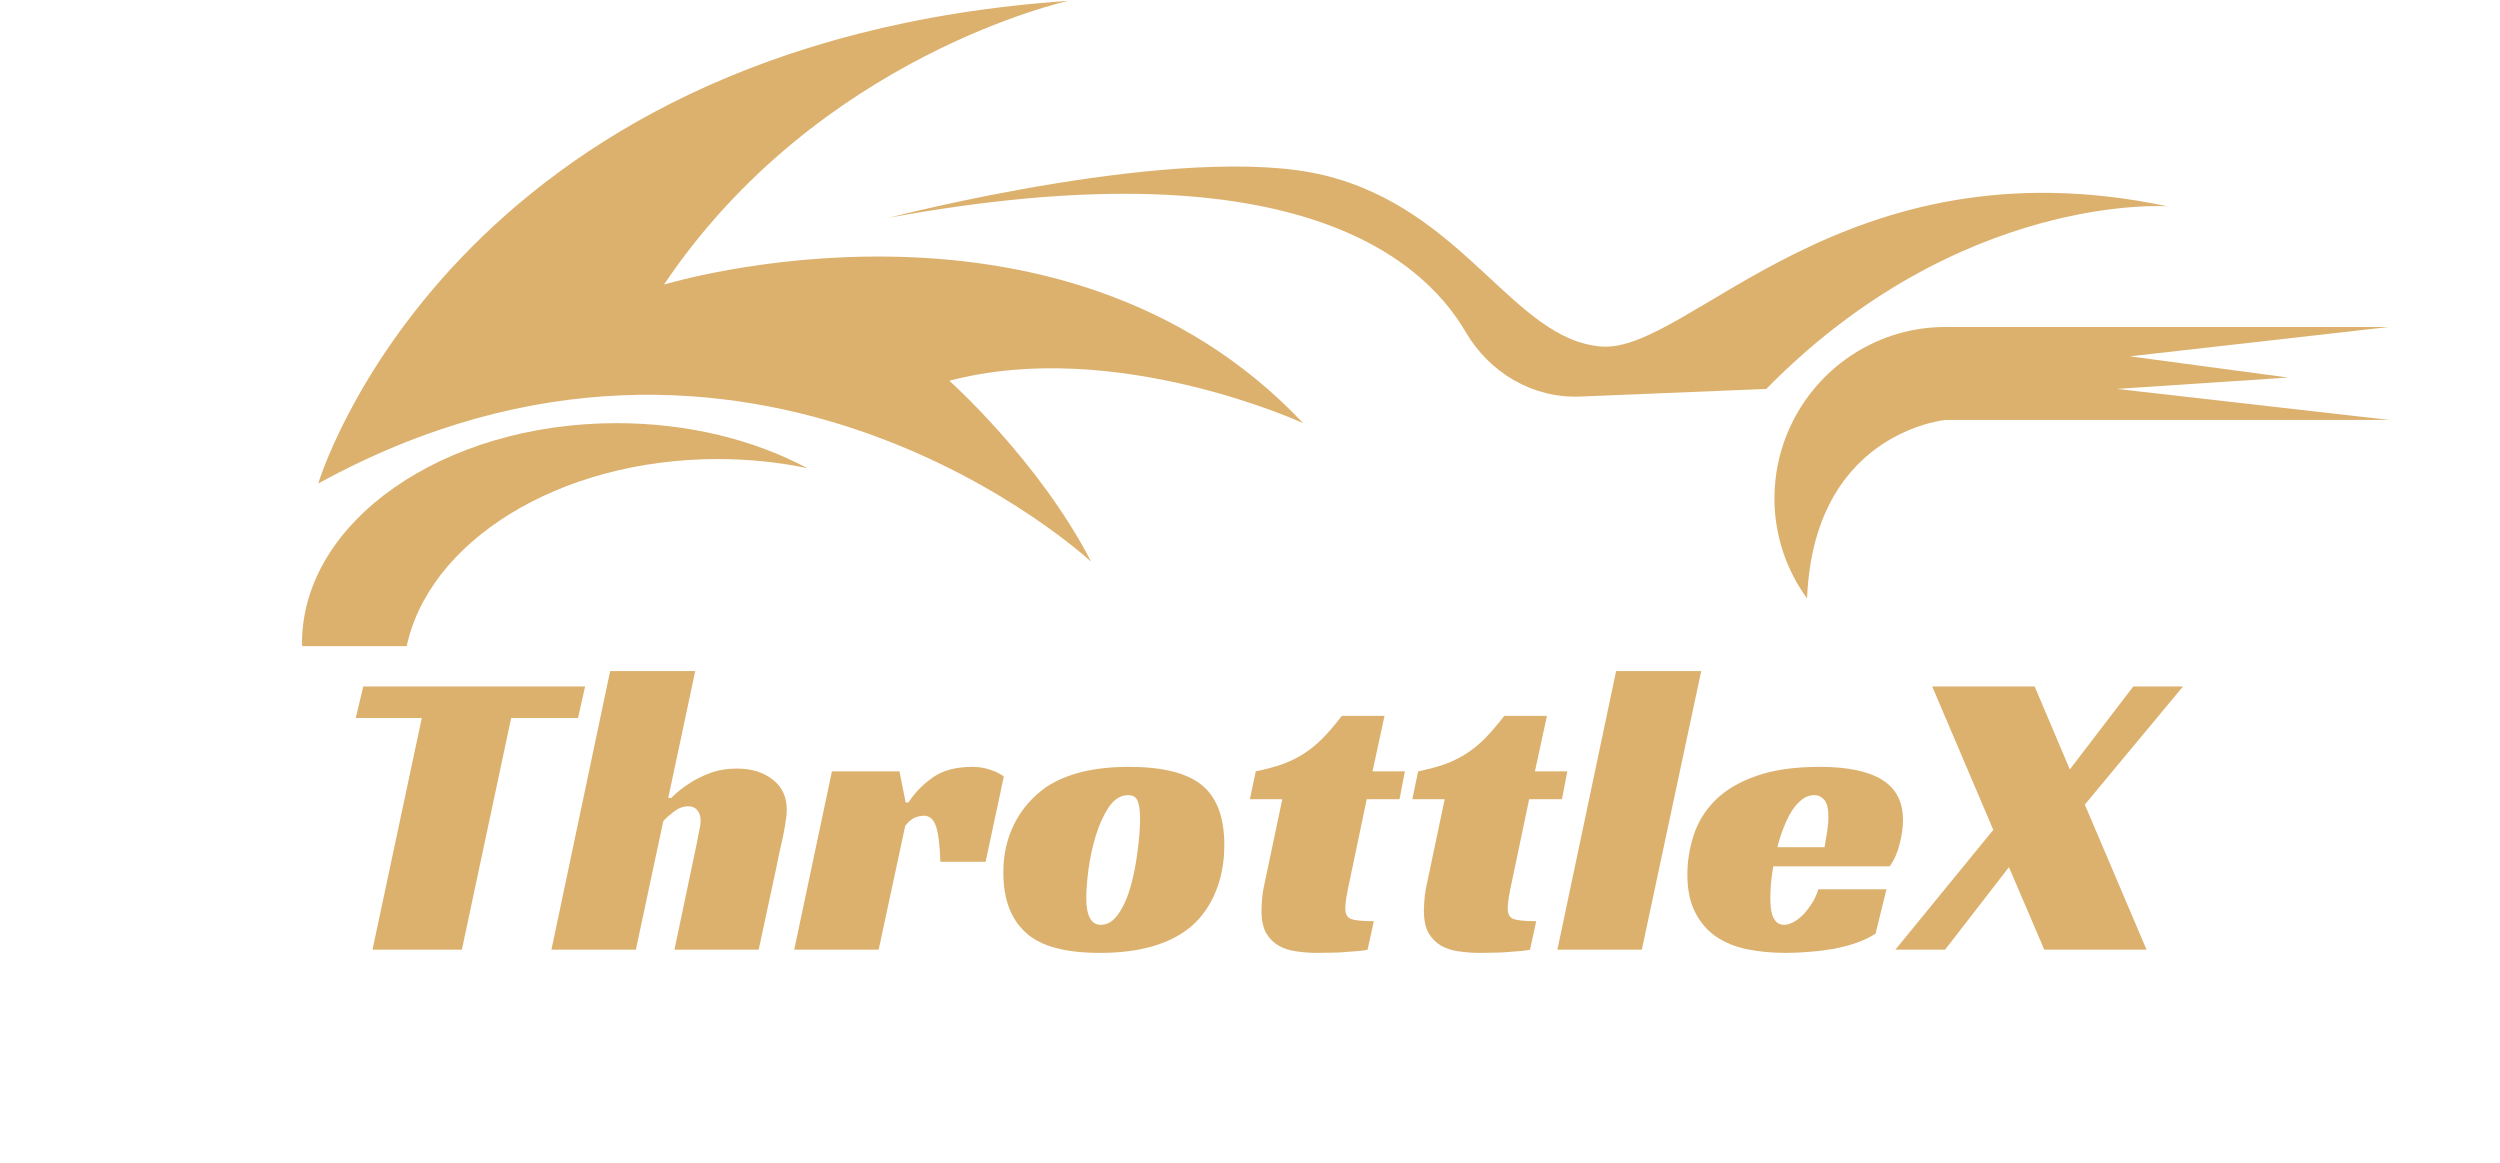 <svg xmlns="http://www.w3.org/2000/svg" xmlns:xlink="http://www.w3.org/1999/xlink" width="243" zoomAndPan="magnify" viewBox="0 0 182.25 84.75" height="113" preserveAspectRatio="xMidYMid meet"><defs><g></g><clipPath id="2be5a4e78e"><path d="M 22.012 30 L 59 30 L 59 47.105 L 22.012 47.105 Z M 22.012 30 " clip-rule="nonzero"></path></clipPath><clipPath id="1467d7784d"><path d="M 23 0.051 L 95 0.051 L 95 41 L 23 41 Z M 23 0.051 " clip-rule="nonzero"></path></clipPath><clipPath id="b83534aa5e"><path d="M 129 23 L 174.383 23 L 174.383 44 L 129 44 Z M 129 23 " clip-rule="nonzero"></path></clipPath></defs><g clip-path="url(#2be5a4e78e)"><path fill="#dcb16e" d="M 44.957 30.848 C 50.18 30.848 54.988 32.07 58.844 34.125 C 56.777 33.699 54.594 33.465 52.328 33.465 C 40.695 33.465 31.09 39.523 29.594 47.371 L 22.043 47.371 C 22.039 47.215 22.016 47.059 22.016 46.898 C 22.016 38.035 32.289 30.848 44.957 30.848 " fill-opacity="1" fill-rule="nonzero"></path></g><g clip-path="url(#1467d7784d)"><path fill="#dcb16e" d="M 79.547 40.953 C 79.547 40.953 54.824 17.895 23.203 35.246 C 23.203 35.246 32.715 3.152 77.887 0.062 C 77.887 0.062 59.633 4.027 48.406 20.746 C 48.406 20.746 77.172 11.949 95 30.848 C 95 30.848 81.332 24.551 69.207 27.758 C 69.207 27.758 75.746 33.582 79.547 40.953 " fill-opacity="1" fill-rule="nonzero"></path></g><path fill="#dcb16e" d="M 64.809 15.871 C 64.809 15.871 86.324 10.285 96.547 12.781 C 106.77 15.277 110.336 24.789 116.754 25.262 C 123.172 25.738 134.348 10.047 158.004 15.039 C 158.004 15.039 142.906 13.969 128.762 28.352 L 115.211 28.91 C 111.754 29.055 108.594 27.188 106.848 24.203 C 103.516 18.496 93.695 10.578 64.809 15.871 " fill-opacity="1" fill-rule="nonzero"></path><g clip-path="url(#b83534aa5e)"><path fill="#dcb16e" d="M 130.695 30.715 C 132.746 26.641 136.961 23.836 141.836 23.836 L 174.168 23.836 L 155.27 25.977 L 166.797 27.523 L 154.316 28.352 L 174.168 30.613 L 141.836 30.613 C 141.836 30.613 137.16 31.031 134.164 35.402 C 132.863 37.301 131.883 39.949 131.734 43.629 C 130.242 41.57 129.355 39.051 129.355 36.316 C 129.355 35.91 129.379 35.504 129.418 35.105 C 129.57 33.535 130.02 32.059 130.695 30.715 " fill-opacity="1" fill-rule="nonzero"></path></g><g fill="#dcb16e" fill-opacity="1"><g transform="translate(23.733, 69.232)"><g><path d="M 18.406 -16.891 L 13.531 -16.891 L 9.938 0 L 3.422 0 L 7.016 -16.891 L 2.203 -16.891 L 2.75 -19.188 L 18.922 -19.188 Z M 18.406 -16.891 "></path></g></g></g><g fill="#dcb16e" fill-opacity="1"><g transform="translate(40.496, 69.232)"><g><path d="M 8.219 -11.062 L 8.438 -11.062 C 8.812 -11.445 9.254 -11.801 9.766 -12.125 C 10.18 -12.406 10.68 -12.656 11.266 -12.875 C 11.848 -13.094 12.504 -13.203 13.234 -13.203 C 14.285 -13.203 15.148 -12.938 15.828 -12.406 C 16.516 -11.875 16.859 -11.145 16.859 -10.219 C 16.859 -9.938 16.828 -9.617 16.766 -9.266 C 16.711 -8.91 16.645 -8.535 16.562 -8.141 C 16.477 -7.754 16.391 -7.363 16.297 -6.969 C 16.211 -6.57 16.141 -6.211 16.078 -5.891 L 14.812 0 L 8.672 0 L 10.328 -7.891 C 10.367 -8.148 10.422 -8.414 10.484 -8.688 C 10.547 -8.957 10.578 -9.203 10.578 -9.422 C 10.578 -9.723 10.5 -9.969 10.344 -10.156 C 10.195 -10.352 9.973 -10.453 9.672 -10.453 C 9.305 -10.453 8.957 -10.32 8.625 -10.062 C 8.289 -9.801 8.035 -9.57 7.859 -9.375 L 5.859 0 L -0.297 0 L 3.984 -20.312 L 10.188 -20.312 Z M 8.219 -11.062 "></path></g></g></g><g fill="#dcb16e" fill-opacity="1"><g transform="translate(58.195, 69.232)"><g><path d="M 2.453 -13 L 7.375 -13 L 7.828 -10.734 L 8.031 -10.734 C 8.5 -11.453 9.094 -12.062 9.812 -12.562 C 10.539 -13.07 11.5 -13.328 12.688 -13.328 C 12.77 -13.328 12.895 -13.32 13.062 -13.312 C 13.238 -13.301 13.43 -13.27 13.641 -13.219 C 13.859 -13.164 14.082 -13.094 14.312 -13 C 14.539 -12.914 14.766 -12.789 14.984 -12.625 L 13.656 -6.406 L 10.359 -6.406 C 10.316 -7.656 10.207 -8.523 10.031 -9.016 C 9.852 -9.516 9.562 -9.766 9.156 -9.766 C 8.957 -9.766 8.738 -9.719 8.5 -9.625 C 8.27 -9.531 8.035 -9.332 7.797 -9.031 L 5.859 0 L -0.297 0 Z M 2.453 -13 "></path></g></g></g><g fill="#dcb16e" fill-opacity="1"><g transform="translate(72.784, 69.232)"><g><path d="M 9.516 -13.328 C 11.91 -13.328 13.656 -12.906 14.75 -12.062 C 15.895 -11.176 16.469 -9.703 16.469 -7.641 C 16.469 -6.367 16.254 -5.223 15.828 -4.203 C 15.41 -3.191 14.816 -2.352 14.047 -1.688 C 12.516 -0.406 10.301 0.234 7.406 0.234 C 4.926 0.234 3.148 -0.234 2.078 -1.172 C 0.93 -2.16 0.359 -3.645 0.359 -5.625 C 0.359 -6.926 0.625 -8.109 1.156 -9.172 C 1.695 -10.242 2.469 -11.133 3.469 -11.844 C 4.945 -12.832 6.961 -13.328 9.516 -13.328 Z M 7.469 -1.812 C 7.969 -1.812 8.406 -2.094 8.781 -2.656 C 9.156 -3.219 9.453 -3.906 9.672 -4.719 C 9.891 -5.539 10.051 -6.391 10.156 -7.266 C 10.27 -8.141 10.328 -8.898 10.328 -9.547 C 10.328 -10.109 10.27 -10.535 10.156 -10.828 C 10.051 -11.117 9.816 -11.266 9.453 -11.266 C 8.91 -11.266 8.441 -10.973 8.047 -10.391 C 7.66 -9.805 7.344 -9.109 7.094 -8.297 C 6.852 -7.492 6.676 -6.672 6.562 -5.828 C 6.457 -4.984 6.406 -4.301 6.406 -3.781 C 6.406 -2.469 6.758 -1.812 7.469 -1.812 Z M 7.469 -1.812 "></path></g></g></g><g fill="#dcb16e" fill-opacity="1"><g transform="translate(90.151, 69.232)"><g><path d="M 1.391 -13 C 2.141 -13.156 2.797 -13.332 3.359 -13.531 C 3.922 -13.738 4.438 -13.992 4.906 -14.297 C 5.383 -14.598 5.836 -14.969 6.266 -15.406 C 6.703 -15.852 7.172 -16.398 7.672 -17.047 L 10.781 -17.047 L 9.906 -13 L 12.266 -13 L 11.875 -10.969 L 9.484 -10.969 L 8.25 -5.078 C 8.145 -4.609 8.062 -4.191 8 -3.828 C 7.945 -3.473 7.922 -3.191 7.922 -2.984 C 7.922 -2.586 8.066 -2.336 8.359 -2.234 C 8.648 -2.129 9.195 -2.078 10 -2.078 L 9.547 0 C 9.41 0.039 9.195 0.07 8.906 0.094 C 8.613 0.113 8.289 0.141 7.938 0.172 C 7.582 0.203 7.219 0.219 6.844 0.219 C 6.469 0.227 6.141 0.234 5.859 0.234 C 5.359 0.234 4.863 0.195 4.375 0.125 C 3.895 0.062 3.461 -0.07 3.078 -0.281 C 2.703 -0.5 2.395 -0.805 2.156 -1.203 C 1.926 -1.609 1.812 -2.156 1.812 -2.844 C 1.812 -3.082 1.828 -3.383 1.859 -3.75 C 1.891 -4.113 1.957 -4.516 2.062 -4.953 L 3.328 -10.969 L 0.969 -10.969 Z M 1.391 -13 "></path></g></g></g><g fill="#dcb16e" fill-opacity="1"><g transform="translate(101.991, 69.232)"><g><path d="M 1.391 -13 C 2.141 -13.156 2.797 -13.332 3.359 -13.531 C 3.922 -13.738 4.438 -13.992 4.906 -14.297 C 5.383 -14.598 5.836 -14.969 6.266 -15.406 C 6.703 -15.852 7.172 -16.398 7.672 -17.047 L 10.781 -17.047 L 9.906 -13 L 12.266 -13 L 11.875 -10.969 L 9.484 -10.969 L 8.25 -5.078 C 8.145 -4.609 8.062 -4.191 8 -3.828 C 7.945 -3.473 7.922 -3.191 7.922 -2.984 C 7.922 -2.586 8.066 -2.336 8.359 -2.234 C 8.648 -2.129 9.195 -2.078 10 -2.078 L 9.547 0 C 9.41 0.039 9.195 0.07 8.906 0.094 C 8.613 0.113 8.289 0.141 7.938 0.172 C 7.582 0.203 7.219 0.219 6.844 0.219 C 6.469 0.227 6.141 0.234 5.859 0.234 C 5.359 0.234 4.863 0.195 4.375 0.125 C 3.895 0.062 3.461 -0.07 3.078 -0.281 C 2.703 -0.5 2.395 -0.805 2.156 -1.203 C 1.926 -1.609 1.812 -2.156 1.812 -2.844 C 1.812 -3.082 1.828 -3.383 1.859 -3.75 C 1.891 -4.113 1.957 -4.516 2.062 -4.953 L 3.328 -10.969 L 0.969 -10.969 Z M 1.391 -13 "></path></g></g></g><g fill="#dcb16e" fill-opacity="1"><g transform="translate(113.831, 69.232)"><g><path d="M 5.859 0 L -0.297 0 L 3.984 -20.312 L 10.188 -20.312 Z M 5.859 0 "></path></g></g></g><g fill="#dcb16e" fill-opacity="1"><g transform="translate(122.681, 69.232)"><g><path d="M 6.594 -6.078 C 6.508 -5.629 6.453 -5.203 6.422 -4.797 C 6.391 -4.398 6.375 -4.039 6.375 -3.719 C 6.375 -3.531 6.383 -3.328 6.406 -3.109 C 6.426 -2.891 6.469 -2.68 6.531 -2.484 C 6.602 -2.297 6.707 -2.133 6.844 -2 C 6.977 -1.875 7.164 -1.812 7.406 -1.812 C 7.582 -1.812 7.785 -1.867 8.016 -1.984 C 8.254 -2.109 8.488 -2.281 8.719 -2.5 C 8.945 -2.727 9.164 -3.004 9.375 -3.328 C 9.594 -3.648 9.758 -4.008 9.875 -4.406 L 14.844 -4.406 L 14.047 -1.172 C 13.648 -0.91 13.188 -0.688 12.656 -0.5 C 12.133 -0.32 11.582 -0.176 11 -0.062 C 10.414 0.039 9.82 0.113 9.219 0.156 C 8.613 0.207 8.039 0.234 7.5 0.234 C 6.488 0.234 5.551 0.145 4.688 -0.031 C 3.82 -0.207 3.066 -0.516 2.422 -0.953 C 1.773 -1.398 1.266 -1.992 0.891 -2.734 C 0.516 -3.473 0.328 -4.383 0.328 -5.469 C 0.328 -6.457 0.484 -7.426 0.797 -8.375 C 1.109 -9.32 1.629 -10.16 2.359 -10.891 C 3.098 -11.629 4.086 -12.219 5.328 -12.656 C 6.566 -13.102 8.113 -13.328 9.969 -13.328 C 11.988 -13.328 13.504 -13.016 14.516 -12.391 C 15.535 -11.766 16.047 -10.785 16.047 -9.453 C 16.047 -8.91 15.961 -8.32 15.797 -7.688 C 15.641 -7.051 15.398 -6.516 15.078 -6.078 Z M 10.609 -9.672 C 10.609 -10.297 10.504 -10.719 10.297 -10.938 C 10.098 -11.156 9.859 -11.266 9.578 -11.266 C 9.254 -11.266 8.957 -11.16 8.688 -10.953 C 8.414 -10.742 8.164 -10.461 7.938 -10.109 C 7.719 -9.754 7.52 -9.348 7.344 -8.891 C 7.164 -8.441 7.016 -7.969 6.891 -7.469 L 10.328 -7.469 C 10.367 -7.707 10.41 -7.957 10.453 -8.219 C 10.492 -8.438 10.531 -8.676 10.562 -8.938 C 10.594 -9.207 10.609 -9.453 10.609 -9.672 Z M 10.609 -9.672 "></path></g></g></g><g fill="#dcb16e" fill-opacity="1"><g transform="translate(139.202, 69.232)"><g><path d="M 11.688 -13.141 L 16.312 -19.188 L 19.938 -19.188 L 12.781 -10.578 L 17.281 0 L 9.828 0 L 7.25 -6.016 L 2.594 0 L -1.031 0 L 6.109 -8.734 L 1.656 -19.188 L 9.125 -19.188 Z M 11.688 -13.141 "></path></g></g></g></svg>